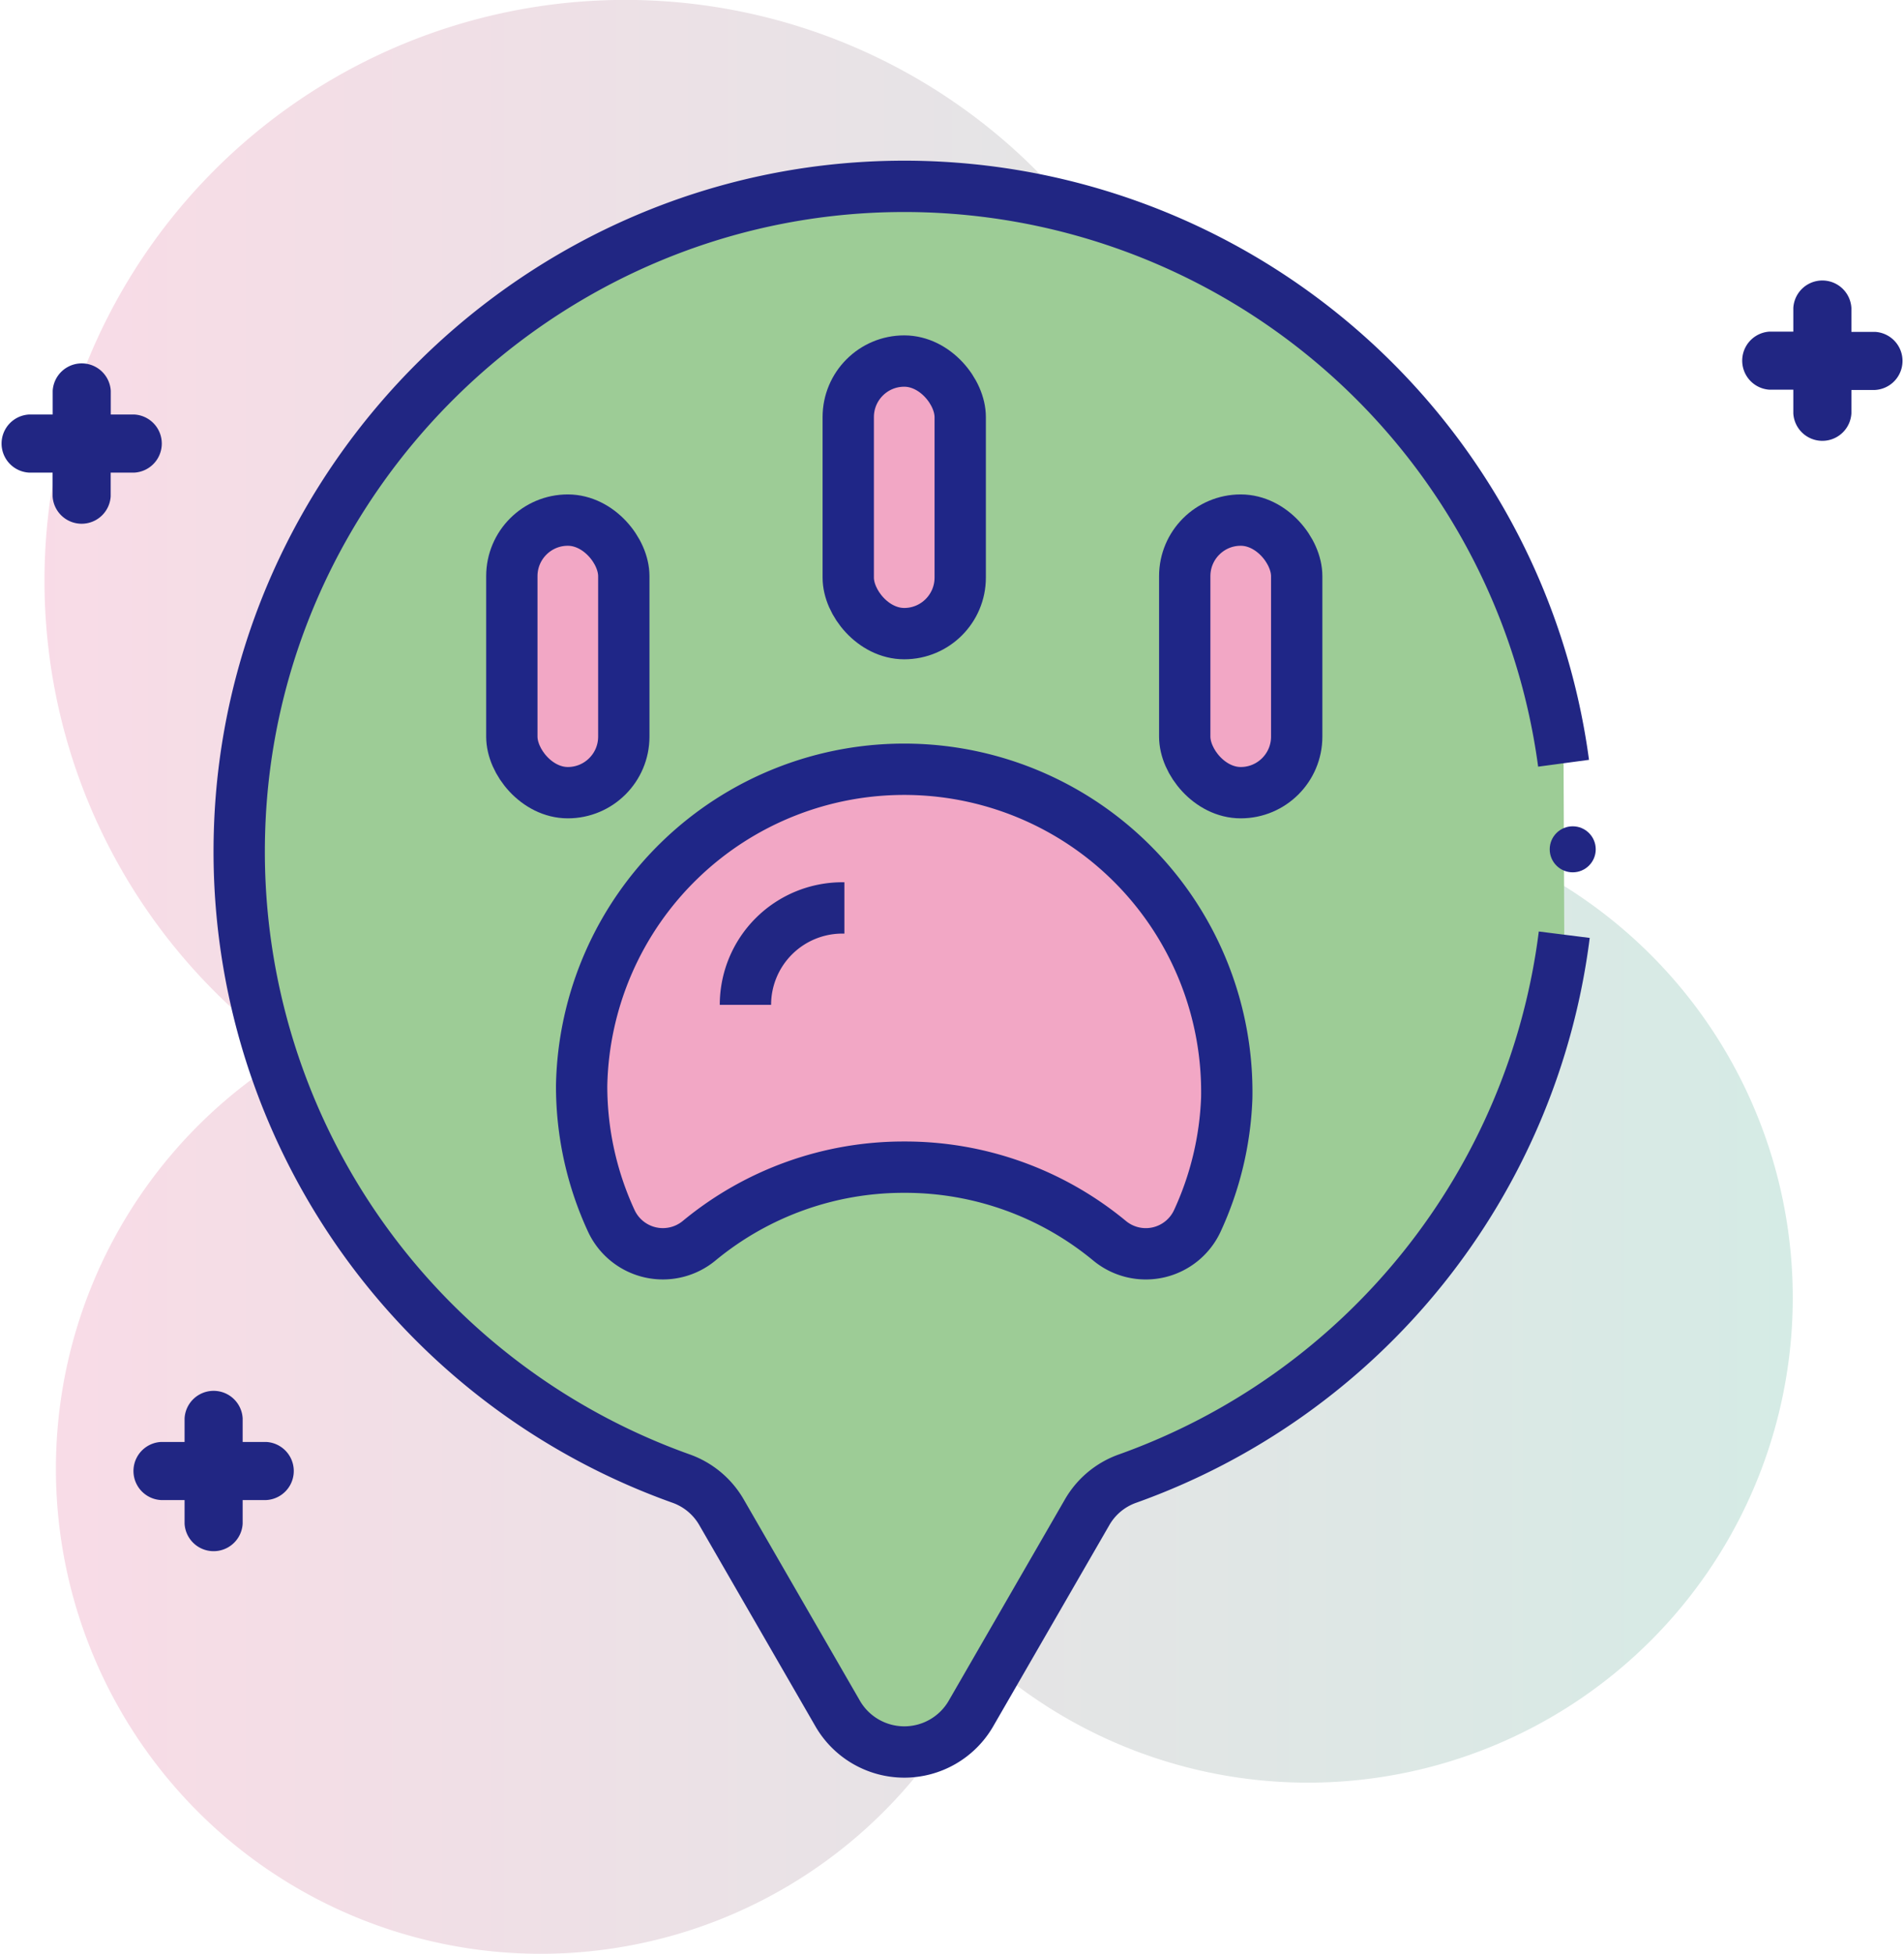 <?xml version="1.0" encoding="UTF-8"?>
<svg xmlns="http://www.w3.org/2000/svg" xmlns:xlink="http://www.w3.org/1999/xlink" viewBox="0 0 222.6 228.36">
  <defs>
    <style>.cls-1{isolation:isolate;}.cls-2{opacity:0.4;mix-blend-mode:multiply;fill:url(#linear-gradient);}.cls-3{fill:#9dcc96;}.cls-3,.cls-5{stroke:#212683;}.cls-3,.cls-4,.cls-5{stroke-miterlimit:10;stroke-width:6px;}.cls-4{fill:#f2a7c5;stroke:#1f2687;}.cls-5{fill:none;}.cls-6{fill:#212683;}</style>
    <linearGradient id="linear-gradient" x1="5.2" y1="114.18" x2="209.59" y2="114.18" gradientUnits="userSpaceOnUse">
      <stop offset="0" stop-color="#efa6c2"></stop>
      <stop offset="1" stop-color="#96cdbd"></stop>
    </linearGradient>
  </defs>
  <title>Location</title>
  <g class="cls-1">
    <g id="Layer_2" data-name="Layer 2">
      <g id="Layer_1-2" data-name="Layer 1">
        <path class="cls-2" d="M152.9,95a56.58,56.58,0,0,0-19.12,3.31,67.89,67.89,0,1,0-100,24.92,56.69,56.69,0,1,0,81.52,70.85A56.68,56.68,0,1,0,152.9,95Z"></path>
        <path class="cls-3" d="M182.8,89.21a77.78,77.78,0,0,0-78.25-67.42C63.21,22.4,29.19,55.89,28,97.22a77.79,77.79,0,0,0,51.63,75.6,8.89,8.89,0,0,1,4.73,3.95l13.59,23.54a9,9,0,0,0,15.55,0l13.59-23.54a8.86,8.86,0,0,1,4.71-3.94,77.84,77.84,0,0,0,51.08-63.58"></path>
        <path class="cls-4" d="M105.72,136.42a37.51,37.51,0,0,1,24,8.6,6.64,6.64,0,0,0,10.27-2.34,37.45,37.45,0,0,0,3.43-14.32A37.68,37.68,0,1,0,68,126.9a37.5,37.5,0,0,0,3.46,15.78A6.65,6.65,0,0,0,81.76,145,37.51,37.51,0,0,1,105.72,136.42Z"></path>
        <rect class="cls-4" x="99.17" y="42.2" width="13.09" height="31.86" rx="6.55" ry="6.55"></rect>
        <rect class="cls-4" x="59.84" y="60.79" width="13.09" height="31.86" rx="6.55" ry="6.55"></rect>
        <rect class="cls-4" x="138.51" y="60.79" width="13.09" height="31.86" rx="6.55" ry="6.55"></rect>
        <path class="cls-5" d="M98.72,106.12h-.24a11.33,11.33,0,0,0-11.33,11.33h0"></path>
        <circle class="cls-6" cx="183.87" cy="99.27" r="2.69"></circle>
        <path class="cls-6" d="M15.7,48.45H12.95V45.69a3.4,3.4,0,0,0-6.79,0v2.76H3.4a3.4,3.4,0,0,0,0,6.79H6.15V58a3.4,3.4,0,0,0,6.79,0V55.24H15.7a3.4,3.4,0,0,0,0-6.79Z"></path>
        <path class="cls-6" d="M31.12,168.54H28.37v-2.76a3.4,3.4,0,0,0-6.79,0v2.76H18.82a3.4,3.4,0,0,0,0,6.79h2.76v2.76a3.4,3.4,0,0,0,6.79,0v-2.76h2.76a3.4,3.4,0,0,0,0-6.79Z"></path>
        <path class="cls-6" d="M219.21,38.79h-2.76V36a3.4,3.4,0,0,0-6.79,0v2.76H206.9a3.4,3.4,0,0,0,0,6.79h2.76v2.76a3.4,3.4,0,0,0,6.79,0V45.58h2.76a3.4,3.4,0,0,0,0-6.79Z"></path>
      </g>
    </g>
  </g>
</svg>
